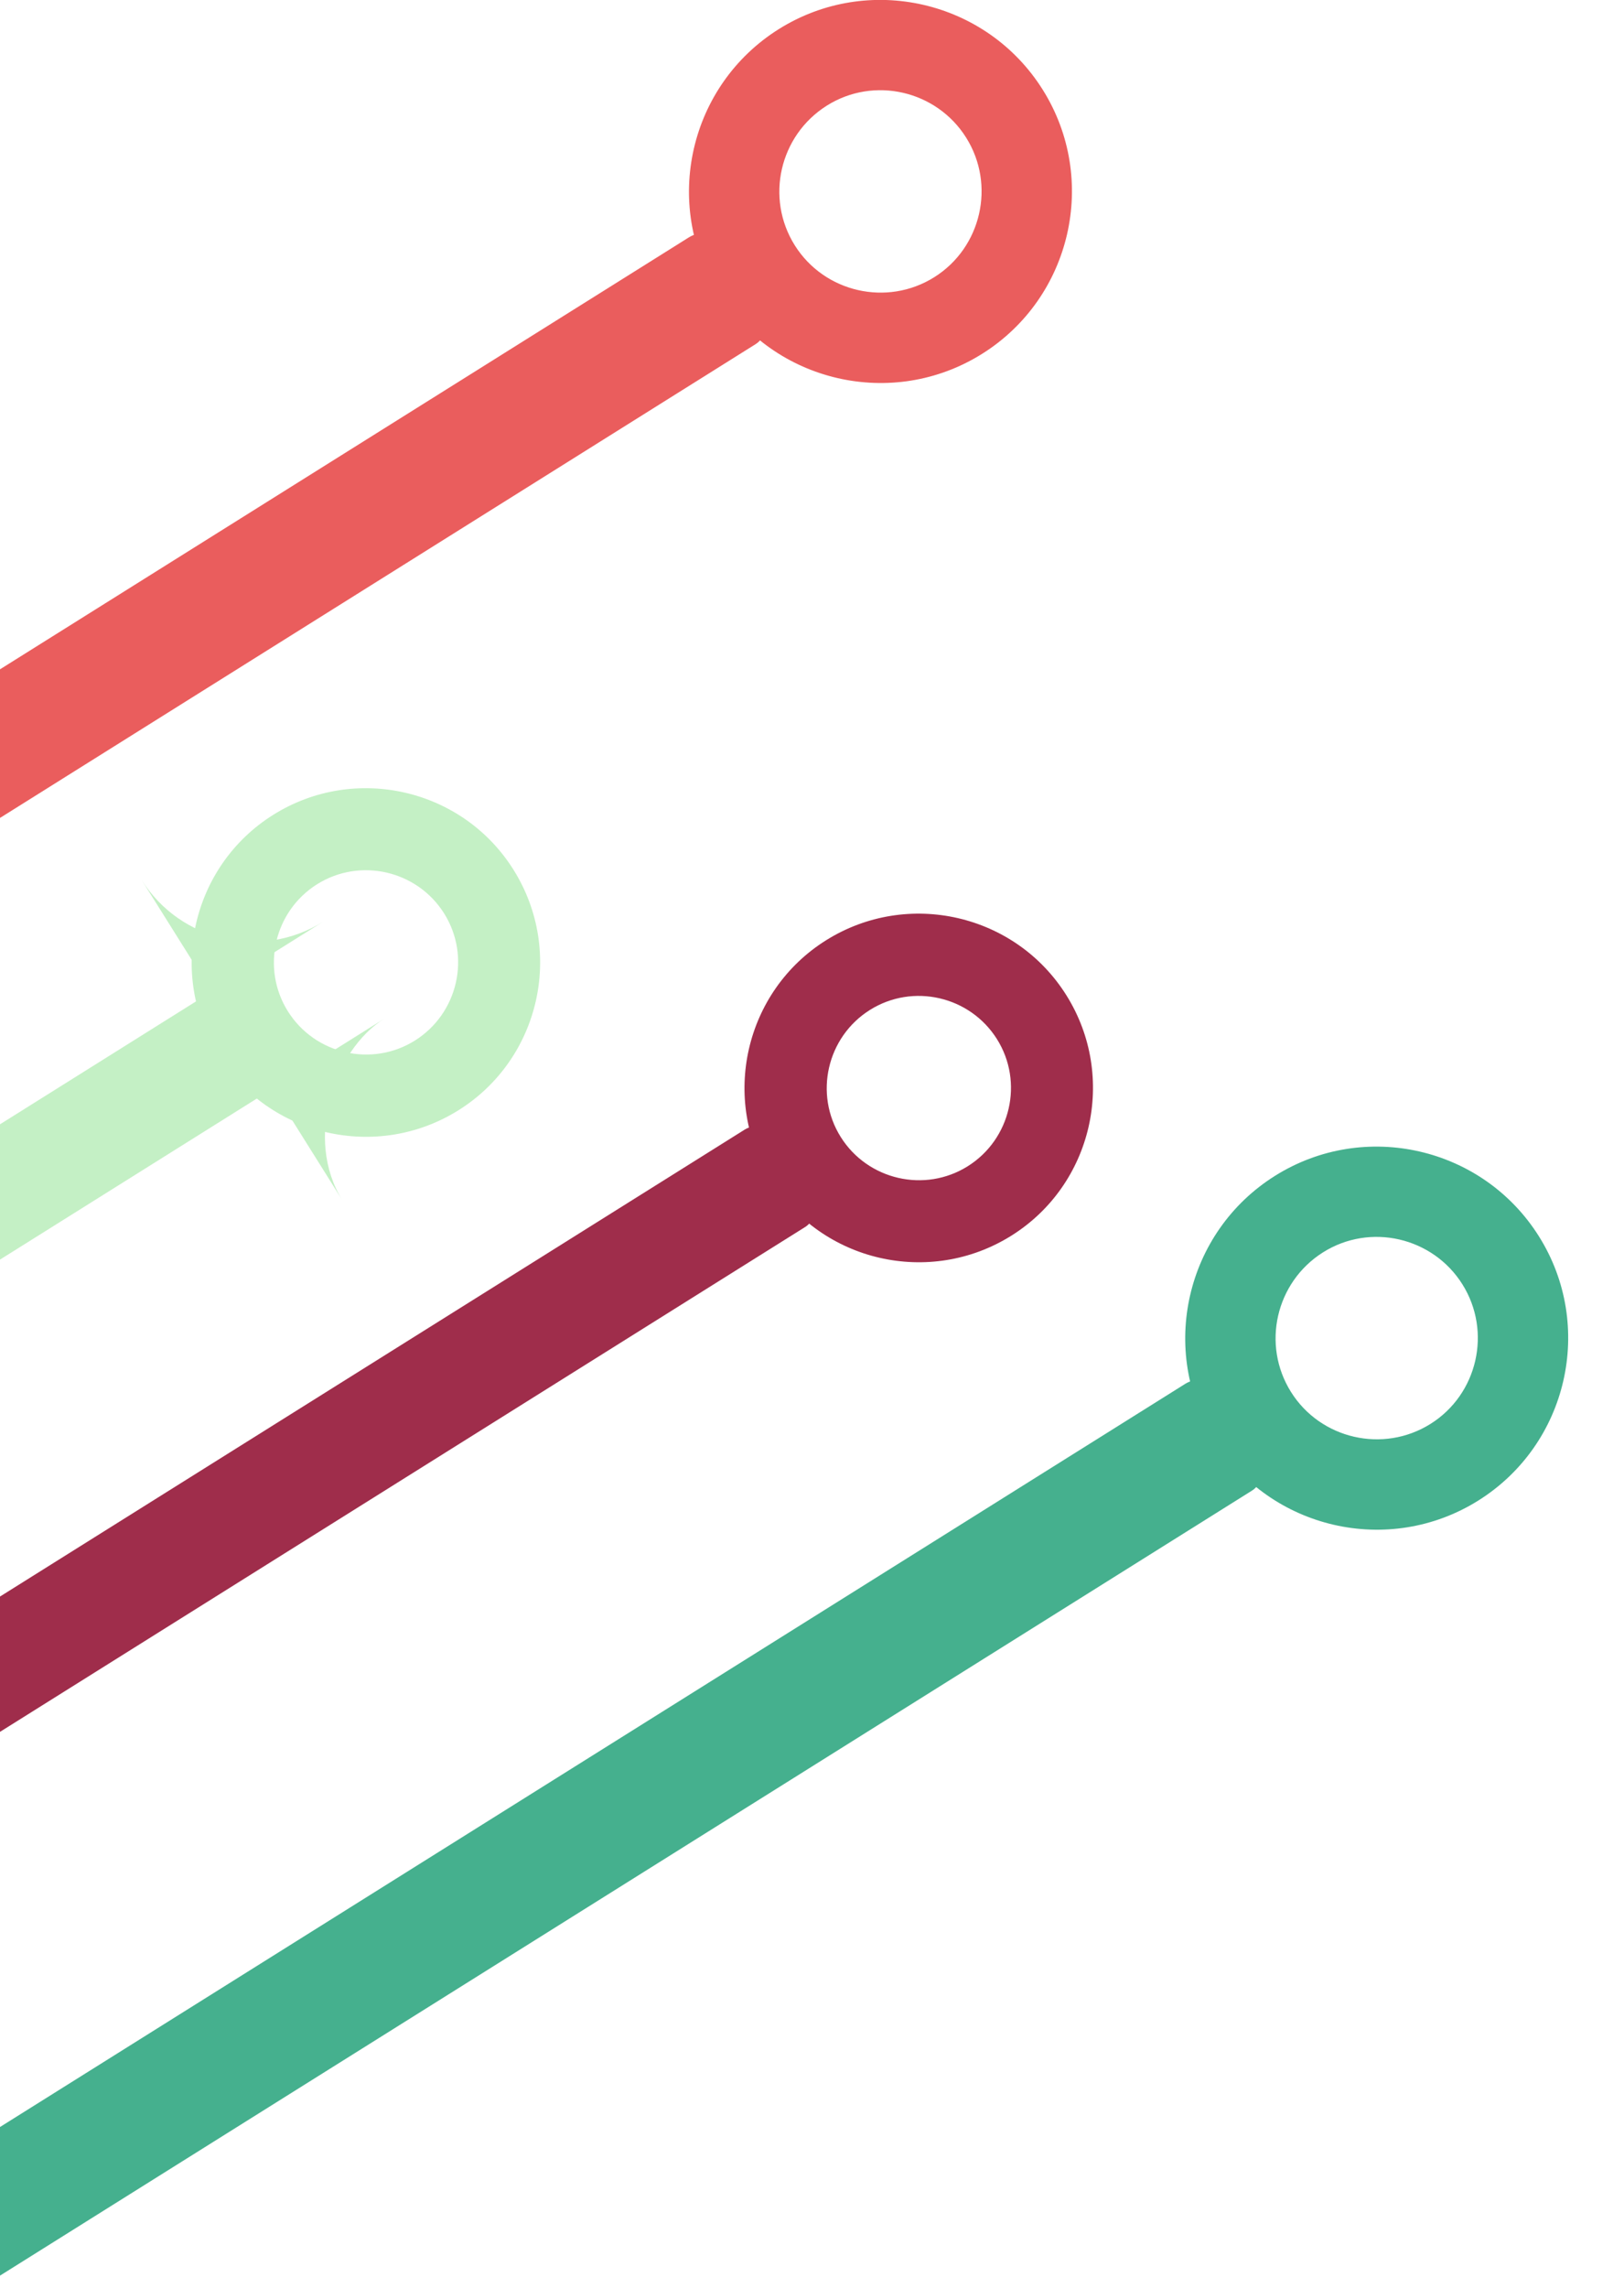 <svg xmlns="http://www.w3.org/2000/svg" id="Calque_1" data-name="Calque 1" viewBox="0 0 69.15 97.4"><g><rect x="-20.98" y="28.31" width="4.88" height="68.09" rx="-5.61" ry="-5.61" transform="translate(44.14 44.95) rotate(57.92)" fill="#c4f0c5" stroke-width="0"></rect><path d="M9.29,44.91c-2.17-3.47-1.12-8.06,2.35-10.23s8.06-1.12,10.23,2.35c2.17,3.47,1.12,8.06-2.35,10.23s-8.06,1.12-10.23-2.35ZM18.91,38.88c-1.15-1.83-3.58-2.39-5.41-1.24s-2.39,3.58-1.24,5.41c1.15,1.83,3.58,2.39,5.41,1.24s2.39-3.58,1.24-5.41Z" fill="#c4f0c5" stroke-width="0"></path></g><g><rect x="2.56" y="33.66" width="4.88" height="68.09" rx="1" ry="1" transform="translate(59.71 27.51) rotate(57.92)" fill="#9f2d4b" stroke-width="0"></rect><path d="M32.83,50.25c-2.17-3.47-1.12-8.06,2.35-10.23,3.47-2.17,8.06-1.12,10.23,2.35,2.17,3.47,1.12,8.06-2.35,10.23s-8.06,1.12-10.23-2.35ZM42.45,44.23c-1.15-1.83-3.58-2.39-5.41-1.24s-2.39,3.58-1.24,5.41,3.58,2.39,5.41,1.24c1.83-1.15,2.39-3.58,1.24-5.41Z" fill="#9f2d4b" stroke-width="0"></path></g><g><rect x="18.46" y="43.06" width="5.36" height="74.79" rx="1.1" ry="1.1" transform="translate(78.08 19.81) rotate(57.92)" fill="#45b08e" stroke-width="0"></rect><path d="M51.71,61.29c-2.39-3.81-1.23-8.85,2.58-11.24s8.85-1.23,11.24,2.58c2.39,3.81,1.23,8.85-2.58,11.24s-8.85,1.23-11.24-2.58ZM62.27,54.67c-1.26-2.01-3.93-2.63-5.94-1.36s-2.62,3.93-1.36,5.94c1.26,2.01,3.93,2.62,5.94,1.36,2.01-1.26,2.62-3.93,1.36-5.94Z" fill="#45b08e" stroke-width="0"></path></g><g><rect x="-2.67" y="-5.74" width="5.36" height="74.79" rx="1.1" ry="1.1" transform="translate(26.82 14.83) rotate(57.92)" fill="#ea5d5d" stroke-width="0"></rect><path d="M30.58,12.48c-2.39-3.81-1.23-8.85,2.58-11.24S42.01.01,44.4,3.82c2.39,3.81,1.23,8.85-2.58,11.24-3.81,2.39-8.85,1.23-11.24-2.58ZM41.14,5.86c-1.26-2.01-3.93-2.63-5.94-1.36s-2.62,3.93-1.36,5.94,3.93,2.62,5.94,1.36,2.62-3.93,1.36-5.94Z" fill="#ea5d5d" stroke-width="0"></path></g></svg>